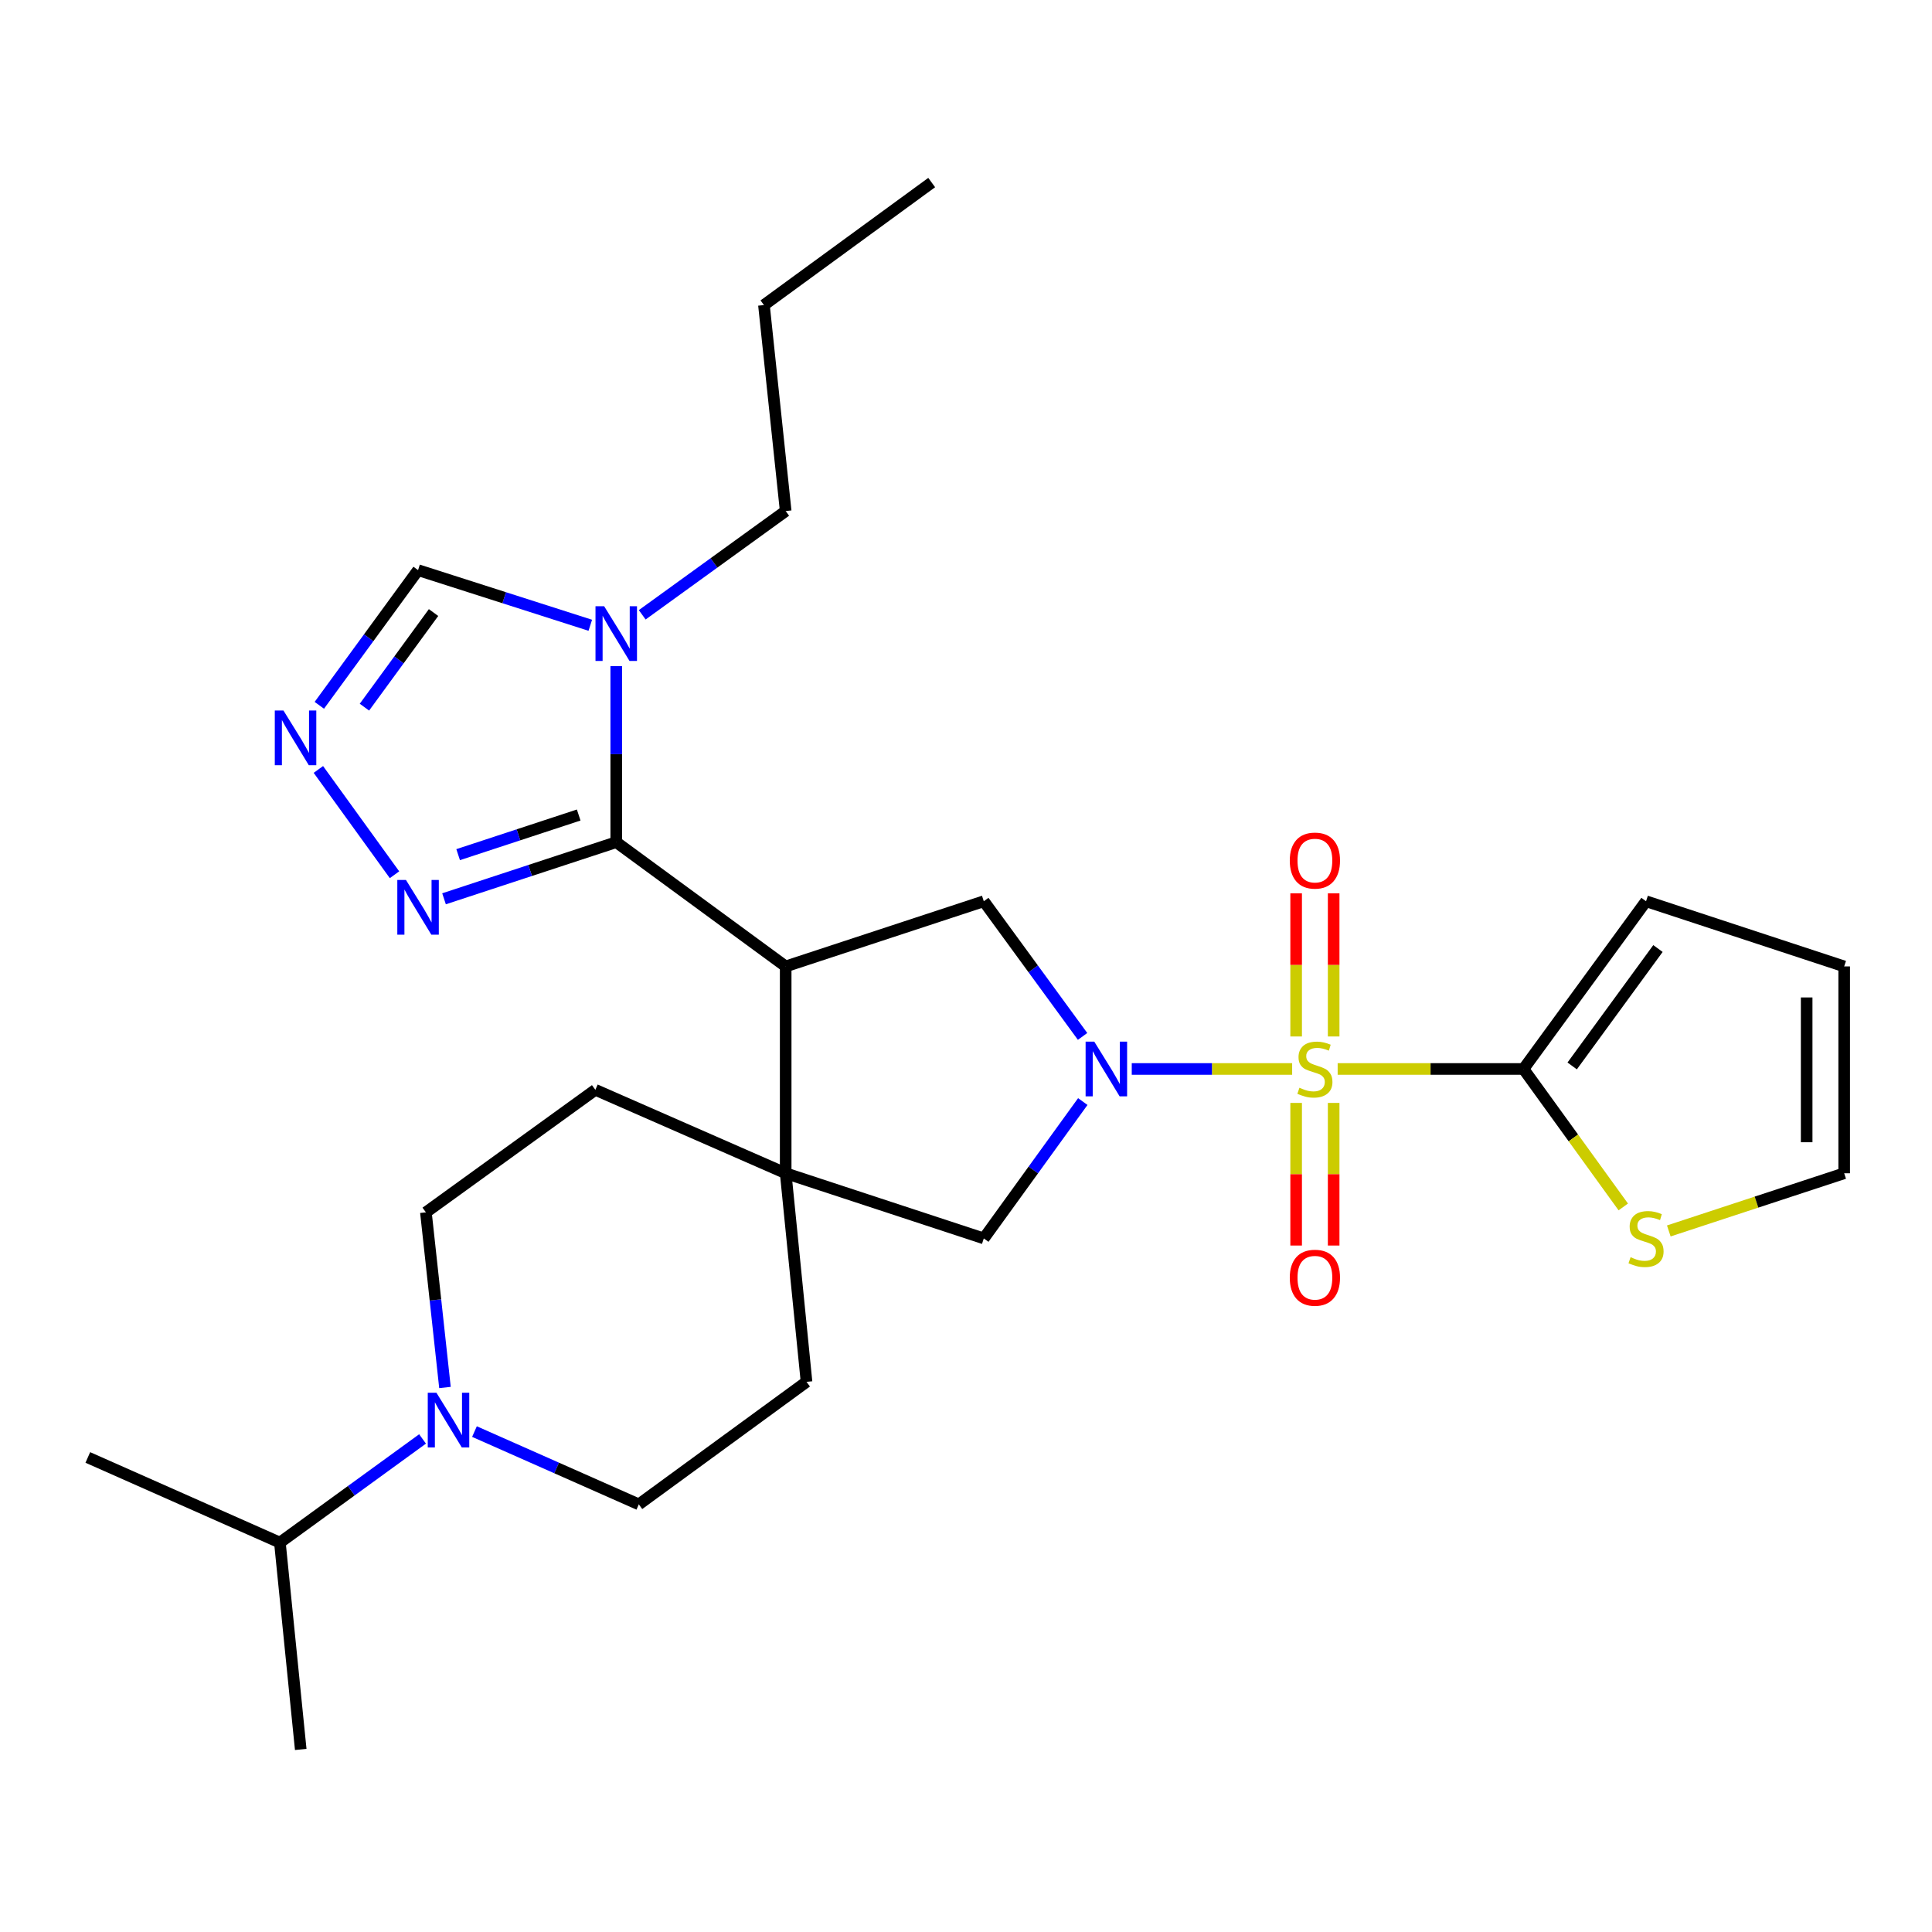 <?xml version='1.0' encoding='iso-8859-1'?>
<svg version='1.1' baseProfile='full'
              xmlns='http://www.w3.org/2000/svg'
                      xmlns:rdkit='http://www.rdkit.org/xml'
                      xmlns:xlink='http://www.w3.org/1999/xlink'
                  xml:space='preserve'
width='1000px' height='1000px' viewBox='0 0 1000 1000'>
<!-- END OF HEADER -->
<rect style='opacity:1.0;fill:#FFFFFF;stroke:none' width='1000' height='1000' x='0' y='0'> </rect>
<path class='bond-0' d='M 668.812,553.296 L 627.303,553.296' style='fill:none;fill-rule:evenodd;stroke:#CCCC00;stroke-width:6px;stroke-linecap:butt;stroke-linejoin:miter;stroke-opacity:1' />
<path class='bond-0' d='M 627.303,553.296 L 585.794,553.296' style='fill:none;fill-rule:evenodd;stroke:#0000FF;stroke-width:6px;stroke-linecap:butt;stroke-linejoin:miter;stroke-opacity:1' />
<path class='bond-4' d='M 692.37,553.296 L 740.466,553.296' style='fill:none;fill-rule:evenodd;stroke:#CCCC00;stroke-width:6px;stroke-linecap:butt;stroke-linejoin:miter;stroke-opacity:1' />
<path class='bond-4' d='M 740.466,553.296 L 788.563,553.296' style='fill:none;fill-rule:evenodd;stroke:#000000;stroke-width:6px;stroke-linecap:butt;stroke-linejoin:miter;stroke-opacity:1' />
<path class='bond-13' d='M 690.3,536.477 L 690.3,499.435' style='fill:none;fill-rule:evenodd;stroke:#CCCC00;stroke-width:6px;stroke-linecap:butt;stroke-linejoin:miter;stroke-opacity:1' />
<path class='bond-13' d='M 690.3,499.435 L 690.3,462.394' style='fill:none;fill-rule:evenodd;stroke:#FF0000;stroke-width:6px;stroke-linecap:butt;stroke-linejoin:miter;stroke-opacity:1' />
<path class='bond-13' d='M 670.881,536.477 L 670.881,499.435' style='fill:none;fill-rule:evenodd;stroke:#CCCC00;stroke-width:6px;stroke-linecap:butt;stroke-linejoin:miter;stroke-opacity:1' />
<path class='bond-13' d='M 670.881,499.435 L 670.881,462.394' style='fill:none;fill-rule:evenodd;stroke:#FF0000;stroke-width:6px;stroke-linecap:butt;stroke-linejoin:miter;stroke-opacity:1' />
<path class='bond-14' d='M 670.881,570.875 L 670.881,607.782' style='fill:none;fill-rule:evenodd;stroke:#CCCC00;stroke-width:6px;stroke-linecap:butt;stroke-linejoin:miter;stroke-opacity:1' />
<path class='bond-14' d='M 670.881,607.782 L 670.881,644.688' style='fill:none;fill-rule:evenodd;stroke:#FF0000;stroke-width:6px;stroke-linecap:butt;stroke-linejoin:miter;stroke-opacity:1' />
<path class='bond-14' d='M 690.3,570.875 L 690.3,607.782' style='fill:none;fill-rule:evenodd;stroke:#CCCC00;stroke-width:6px;stroke-linecap:butt;stroke-linejoin:miter;stroke-opacity:1' />
<path class='bond-14' d='M 690.3,607.782 L 690.3,644.688' style='fill:none;fill-rule:evenodd;stroke:#FF0000;stroke-width:6px;stroke-linecap:butt;stroke-linejoin:miter;stroke-opacity:1' />
<path class='bond-6' d='M 560.339,536.448 L 534.776,501.464' style='fill:none;fill-rule:evenodd;stroke:#0000FF;stroke-width:6px;stroke-linecap:butt;stroke-linejoin:miter;stroke-opacity:1' />
<path class='bond-6' d='M 534.776,501.464 L 509.213,466.48' style='fill:none;fill-rule:evenodd;stroke:#000000;stroke-width:6px;stroke-linecap:butt;stroke-linejoin:miter;stroke-opacity:1' />
<path class='bond-9' d='M 560.452,570.162 L 534.833,605.584' style='fill:none;fill-rule:evenodd;stroke:#0000FF;stroke-width:6px;stroke-linecap:butt;stroke-linejoin:miter;stroke-opacity:1' />
<path class='bond-9' d='M 534.833,605.584 L 509.213,641.007' style='fill:none;fill-rule:evenodd;stroke:#000000;stroke-width:6px;stroke-linecap:butt;stroke-linejoin:miter;stroke-opacity:1' />
<path class='bond-1' d='M 406.668,500.216 L 509.213,466.48' style='fill:none;fill-rule:evenodd;stroke:#000000;stroke-width:6px;stroke-linecap:butt;stroke-linejoin:miter;stroke-opacity:1' />
<path class='bond-2' d='M 406.668,500.216 L 318.967,435.905' style='fill:none;fill-rule:evenodd;stroke:#000000;stroke-width:6px;stroke-linecap:butt;stroke-linejoin:miter;stroke-opacity:1' />
<path class='bond-29' d='M 406.668,500.216 L 406.668,607.282' style='fill:none;fill-rule:evenodd;stroke:#000000;stroke-width:6px;stroke-linecap:butt;stroke-linejoin:miter;stroke-opacity:1' />
<path class='bond-5' d='M 318.967,435.905 L 318.967,390.354' style='fill:none;fill-rule:evenodd;stroke:#000000;stroke-width:6px;stroke-linecap:butt;stroke-linejoin:miter;stroke-opacity:1' />
<path class='bond-5' d='M 318.967,390.354 L 318.967,344.802' style='fill:none;fill-rule:evenodd;stroke:#0000FF;stroke-width:6px;stroke-linecap:butt;stroke-linejoin:miter;stroke-opacity:1' />
<path class='bond-7' d='M 318.967,435.905 L 274.398,450.558' style='fill:none;fill-rule:evenodd;stroke:#000000;stroke-width:6px;stroke-linecap:butt;stroke-linejoin:miter;stroke-opacity:1' />
<path class='bond-7' d='M 274.398,450.558 L 229.829,465.211' style='fill:none;fill-rule:evenodd;stroke:#0000FF;stroke-width:6px;stroke-linecap:butt;stroke-linejoin:miter;stroke-opacity:1' />
<path class='bond-7' d='M 299.531,421.853 L 268.333,432.11' style='fill:none;fill-rule:evenodd;stroke:#000000;stroke-width:6px;stroke-linecap:butt;stroke-linejoin:miter;stroke-opacity:1' />
<path class='bond-7' d='M 268.333,432.11 L 237.134,442.367' style='fill:none;fill-rule:evenodd;stroke:#0000FF;stroke-width:6px;stroke-linecap:butt;stroke-linejoin:miter;stroke-opacity:1' />
<path class='bond-3' d='M 406.668,607.282 L 509.213,641.007' style='fill:none;fill-rule:evenodd;stroke:#000000;stroke-width:6px;stroke-linecap:butt;stroke-linejoin:miter;stroke-opacity:1' />
<path class='bond-16' d='M 406.668,607.282 L 417.456,715.243' style='fill:none;fill-rule:evenodd;stroke:#000000;stroke-width:6px;stroke-linecap:butt;stroke-linejoin:miter;stroke-opacity:1' />
<path class='bond-17' d='M 406.668,607.282 L 308.157,564.095' style='fill:none;fill-rule:evenodd;stroke:#000000;stroke-width:6px;stroke-linecap:butt;stroke-linejoin:miter;stroke-opacity:1' />
<path class='bond-12' d='M 788.563,553.296 L 814.383,589.002' style='fill:none;fill-rule:evenodd;stroke:#000000;stroke-width:6px;stroke-linecap:butt;stroke-linejoin:miter;stroke-opacity:1' />
<path class='bond-12' d='M 814.383,589.002 L 840.203,624.708' style='fill:none;fill-rule:evenodd;stroke:#CCCC00;stroke-width:6px;stroke-linecap:butt;stroke-linejoin:miter;stroke-opacity:1' />
<path class='bond-15' d='M 788.563,553.296 L 851.989,466.48' style='fill:none;fill-rule:evenodd;stroke:#000000;stroke-width:6px;stroke-linecap:butt;stroke-linejoin:miter;stroke-opacity:1' />
<path class='bond-15' d='M 813.757,551.729 L 858.156,490.958' style='fill:none;fill-rule:evenodd;stroke:#000000;stroke-width:6px;stroke-linecap:butt;stroke-linejoin:miter;stroke-opacity:1' />
<path class='bond-11' d='M 305.535,323.643 L 260.962,309.373' style='fill:none;fill-rule:evenodd;stroke:#0000FF;stroke-width:6px;stroke-linecap:butt;stroke-linejoin:miter;stroke-opacity:1' />
<path class='bond-11' d='M 260.962,309.373 L 216.389,295.103' style='fill:none;fill-rule:evenodd;stroke:#000000;stroke-width:6px;stroke-linecap:butt;stroke-linejoin:miter;stroke-opacity:1' />
<path class='bond-23' d='M 332.413,318.219 L 369.54,291.368' style='fill:none;fill-rule:evenodd;stroke:#0000FF;stroke-width:6px;stroke-linecap:butt;stroke-linejoin:miter;stroke-opacity:1' />
<path class='bond-23' d='M 369.54,291.368 L 406.668,264.517' style='fill:none;fill-rule:evenodd;stroke:#000000;stroke-width:6px;stroke-linecap:butt;stroke-linejoin:miter;stroke-opacity:1' />
<path class='bond-8' d='M 204.195,452.764 L 164.792,398.264' style='fill:none;fill-rule:evenodd;stroke:#0000FF;stroke-width:6px;stroke-linecap:butt;stroke-linejoin:miter;stroke-opacity:1' />
<path class='bond-31' d='M 165.28,365.071 L 190.835,330.087' style='fill:none;fill-rule:evenodd;stroke:#0000FF;stroke-width:6px;stroke-linecap:butt;stroke-linejoin:miter;stroke-opacity:1' />
<path class='bond-31' d='M 190.835,330.087 L 216.389,295.103' style='fill:none;fill-rule:evenodd;stroke:#000000;stroke-width:6px;stroke-linecap:butt;stroke-linejoin:miter;stroke-opacity:1' />
<path class='bond-31' d='M 188.628,366.03 L 206.516,341.542' style='fill:none;fill-rule:evenodd;stroke:#0000FF;stroke-width:6px;stroke-linecap:butt;stroke-linejoin:miter;stroke-opacity:1' />
<path class='bond-31' d='M 206.516,341.542 L 224.404,317.053' style='fill:none;fill-rule:evenodd;stroke:#000000;stroke-width:6px;stroke-linecap:butt;stroke-linejoin:miter;stroke-opacity:1' />
<path class='bond-10' d='M 230.315,718.166 L 225.381,672.838' style='fill:none;fill-rule:evenodd;stroke:#0000FF;stroke-width:6px;stroke-linecap:butt;stroke-linejoin:miter;stroke-opacity:1' />
<path class='bond-10' d='M 225.381,672.838 L 220.446,627.511' style='fill:none;fill-rule:evenodd;stroke:#000000;stroke-width:6px;stroke-linecap:butt;stroke-linejoin:miter;stroke-opacity:1' />
<path class='bond-22' d='M 218.714,744.793 L 181.793,771.619' style='fill:none;fill-rule:evenodd;stroke:#0000FF;stroke-width:6px;stroke-linecap:butt;stroke-linejoin:miter;stroke-opacity:1' />
<path class='bond-22' d='M 181.793,771.619 L 144.872,798.445' style='fill:none;fill-rule:evenodd;stroke:#000000;stroke-width:6px;stroke-linecap:butt;stroke-linejoin:miter;stroke-opacity:1' />
<path class='bond-30' d='M 245.585,740.98 L 288.118,759.819' style='fill:none;fill-rule:evenodd;stroke:#0000FF;stroke-width:6px;stroke-linecap:butt;stroke-linejoin:miter;stroke-opacity:1' />
<path class='bond-30' d='M 288.118,759.819 L 330.651,778.659' style='fill:none;fill-rule:evenodd;stroke:#000000;stroke-width:6px;stroke-linecap:butt;stroke-linejoin:miter;stroke-opacity:1' />
<path class='bond-20' d='M 863.768,637.134 L 909.157,622.208' style='fill:none;fill-rule:evenodd;stroke:#CCCC00;stroke-width:6px;stroke-linecap:butt;stroke-linejoin:miter;stroke-opacity:1' />
<path class='bond-20' d='M 909.157,622.208 L 954.545,607.282' style='fill:none;fill-rule:evenodd;stroke:#000000;stroke-width:6px;stroke-linecap:butt;stroke-linejoin:miter;stroke-opacity:1' />
<path class='bond-21' d='M 851.989,466.48 L 954.545,500.216' style='fill:none;fill-rule:evenodd;stroke:#000000;stroke-width:6px;stroke-linecap:butt;stroke-linejoin:miter;stroke-opacity:1' />
<path class='bond-19' d='M 417.456,715.243 L 330.651,778.659' style='fill:none;fill-rule:evenodd;stroke:#000000;stroke-width:6px;stroke-linecap:butt;stroke-linejoin:miter;stroke-opacity:1' />
<path class='bond-18' d='M 308.157,564.095 L 220.446,627.511' style='fill:none;fill-rule:evenodd;stroke:#000000;stroke-width:6px;stroke-linecap:butt;stroke-linejoin:miter;stroke-opacity:1' />
<path class='bond-28' d='M 954.545,607.282 L 954.545,500.216' style='fill:none;fill-rule:evenodd;stroke:#000000;stroke-width:6px;stroke-linecap:butt;stroke-linejoin:miter;stroke-opacity:1' />
<path class='bond-28' d='M 935.126,591.222 L 935.126,516.276' style='fill:none;fill-rule:evenodd;stroke:#000000;stroke-width:6px;stroke-linecap:butt;stroke-linejoin:miter;stroke-opacity:1' />
<path class='bond-24' d='M 144.872,798.445 L 45.455,754.374' style='fill:none;fill-rule:evenodd;stroke:#000000;stroke-width:6px;stroke-linecap:butt;stroke-linejoin:miter;stroke-opacity:1' />
<path class='bond-25' d='M 144.872,798.445 L 155.66,905.511' style='fill:none;fill-rule:evenodd;stroke:#000000;stroke-width:6px;stroke-linecap:butt;stroke-linejoin:miter;stroke-opacity:1' />
<path class='bond-26' d='M 406.668,264.517 L 395.415,157.904' style='fill:none;fill-rule:evenodd;stroke:#000000;stroke-width:6px;stroke-linecap:butt;stroke-linejoin:miter;stroke-opacity:1' />
<path class='bond-27' d='M 395.415,157.904 L 482.242,94.489' style='fill:none;fill-rule:evenodd;stroke:#000000;stroke-width:6px;stroke-linecap:butt;stroke-linejoin:miter;stroke-opacity:1' />
<path  class='atom-0' d='M 672.59 563.016
Q 672.91 563.136, 674.23 563.696
Q 675.55 564.256, 676.99 564.616
Q 678.47 564.936, 679.91 564.936
Q 682.59 564.936, 684.15 563.656
Q 685.71 562.336, 685.71 560.056
Q 685.71 558.496, 684.91 557.536
Q 684.15 556.576, 682.95 556.056
Q 681.75 555.536, 679.75 554.936
Q 677.23 554.176, 675.71 553.456
Q 674.23 552.736, 673.15 551.216
Q 672.11 549.696, 672.11 547.136
Q 672.11 543.576, 674.51 541.376
Q 676.95 539.176, 681.75 539.176
Q 685.03 539.176, 688.75 540.736
L 687.83 543.816
Q 684.43 542.416, 681.87 542.416
Q 679.11 542.416, 677.59 543.576
Q 676.07 544.696, 676.11 546.656
Q 676.11 548.176, 676.87 549.096
Q 677.67 550.016, 678.79 550.536
Q 679.95 551.056, 681.87 551.656
Q 684.43 552.456, 685.95 553.256
Q 687.47 554.056, 688.55 555.696
Q 689.67 557.296, 689.67 560.056
Q 689.67 563.976, 687.03 566.096
Q 684.43 568.176, 680.07 568.176
Q 677.55 568.176, 675.63 567.616
Q 673.75 567.096, 671.51 566.176
L 672.59 563.016
' fill='#CCCC00'/>
<path  class='atom-1' d='M 566.39 539.136
L 575.67 554.136
Q 576.59 555.616, 578.07 558.296
Q 579.55 560.976, 579.63 561.136
L 579.63 539.136
L 583.39 539.136
L 583.39 567.456
L 579.51 567.456
L 569.55 551.056
Q 568.39 549.136, 567.15 546.936
Q 565.95 544.736, 565.59 544.056
L 565.59 567.456
L 561.91 567.456
L 561.91 539.136
L 566.39 539.136
' fill='#0000FF'/>
<path  class='atom-6' d='M 312.707 313.783
L 321.987 328.783
Q 322.907 330.263, 324.387 332.943
Q 325.867 335.623, 325.947 335.783
L 325.947 313.783
L 329.707 313.783
L 329.707 342.103
L 325.827 342.103
L 315.867 325.703
Q 314.707 323.783, 313.467 321.583
Q 312.267 319.383, 311.907 318.703
L 311.907 342.103
L 308.227 342.103
L 308.227 313.783
L 312.707 313.783
' fill='#0000FF'/>
<path  class='atom-8' d='M 210.129 455.47
L 219.409 470.47
Q 220.329 471.95, 221.809 474.63
Q 223.289 477.31, 223.369 477.47
L 223.369 455.47
L 227.129 455.47
L 227.129 483.79
L 223.249 483.79
L 213.289 467.39
Q 212.129 465.47, 210.889 463.27
Q 209.689 461.07, 209.329 460.39
L 209.329 483.79
L 205.649 483.79
L 205.649 455.47
L 210.129 455.47
' fill='#0000FF'/>
<path  class='atom-9' d='M 146.714 367.759
L 155.994 382.759
Q 156.914 384.239, 158.394 386.919
Q 159.874 389.599, 159.954 389.759
L 159.954 367.759
L 163.714 367.759
L 163.714 396.079
L 159.834 396.079
L 149.874 379.679
Q 148.714 377.759, 147.474 375.559
Q 146.274 373.359, 145.914 372.679
L 145.914 396.079
L 142.234 396.079
L 142.234 367.759
L 146.714 367.759
' fill='#0000FF'/>
<path  class='atom-11' d='M 225.891 720.87
L 235.171 735.87
Q 236.091 737.35, 237.571 740.03
Q 239.051 742.71, 239.131 742.87
L 239.131 720.87
L 242.891 720.87
L 242.891 749.19
L 239.011 749.19
L 229.051 732.79
Q 227.891 730.87, 226.651 728.67
Q 225.451 726.47, 225.091 725.79
L 225.091 749.19
L 221.411 749.19
L 221.411 720.87
L 225.891 720.87
' fill='#0000FF'/>
<path  class='atom-13' d='M 843.989 650.727
Q 844.309 650.847, 845.629 651.407
Q 846.949 651.967, 848.389 652.327
Q 849.869 652.647, 851.309 652.647
Q 853.989 652.647, 855.549 651.367
Q 857.109 650.047, 857.109 647.767
Q 857.109 646.207, 856.309 645.247
Q 855.549 644.287, 854.349 643.767
Q 853.149 643.247, 851.149 642.647
Q 848.629 641.887, 847.109 641.167
Q 845.629 640.447, 844.549 638.927
Q 843.509 637.407, 843.509 634.847
Q 843.509 631.287, 845.909 629.087
Q 848.349 626.887, 853.149 626.887
Q 856.429 626.887, 860.149 628.447
L 859.229 631.527
Q 855.829 630.127, 853.269 630.127
Q 850.509 630.127, 848.989 631.287
Q 847.469 632.407, 847.509 634.367
Q 847.509 635.887, 848.269 636.807
Q 849.069 637.727, 850.189 638.247
Q 851.349 638.767, 853.269 639.367
Q 855.829 640.167, 857.349 640.967
Q 858.869 641.767, 859.949 643.407
Q 861.069 645.007, 861.069 647.767
Q 861.069 651.687, 858.429 653.807
Q 855.829 655.887, 851.469 655.887
Q 848.949 655.887, 847.029 655.327
Q 845.149 654.807, 842.909 653.887
L 843.989 650.727
' fill='#CCCC00'/>
<path  class='atom-14' d='M 667.59 445.436
Q 667.59 438.636, 670.95 434.836
Q 674.31 431.036, 680.59 431.036
Q 686.87 431.036, 690.23 434.836
Q 693.59 438.636, 693.59 445.436
Q 693.59 452.316, 690.19 456.236
Q 686.79 460.116, 680.59 460.116
Q 674.35 460.116, 670.95 456.236
Q 667.59 452.356, 667.59 445.436
M 680.59 456.916
Q 684.91 456.916, 687.23 454.036
Q 689.59 451.116, 689.59 445.436
Q 689.59 439.876, 687.23 437.076
Q 684.91 434.236, 680.59 434.236
Q 676.27 434.236, 673.91 437.036
Q 671.59 439.836, 671.59 445.436
Q 671.59 451.156, 673.91 454.036
Q 676.27 456.916, 680.59 456.916
' fill='#FF0000'/>
<path  class='atom-15' d='M 667.59 661.348
Q 667.59 654.548, 670.95 650.748
Q 674.31 646.948, 680.59 646.948
Q 686.87 646.948, 690.23 650.748
Q 693.59 654.548, 693.59 661.348
Q 693.59 668.228, 690.19 672.148
Q 686.79 676.028, 680.59 676.028
Q 674.35 676.028, 670.95 672.148
Q 667.59 668.268, 667.59 661.348
M 680.59 672.828
Q 684.91 672.828, 687.23 669.948
Q 689.59 667.028, 689.59 661.348
Q 689.59 655.788, 687.23 652.988
Q 684.91 650.148, 680.59 650.148
Q 676.27 650.148, 673.91 652.948
Q 671.59 655.748, 671.59 661.348
Q 671.59 667.068, 673.91 669.948
Q 676.27 672.828, 680.59 672.828
' fill='#FF0000'/>
</svg>
